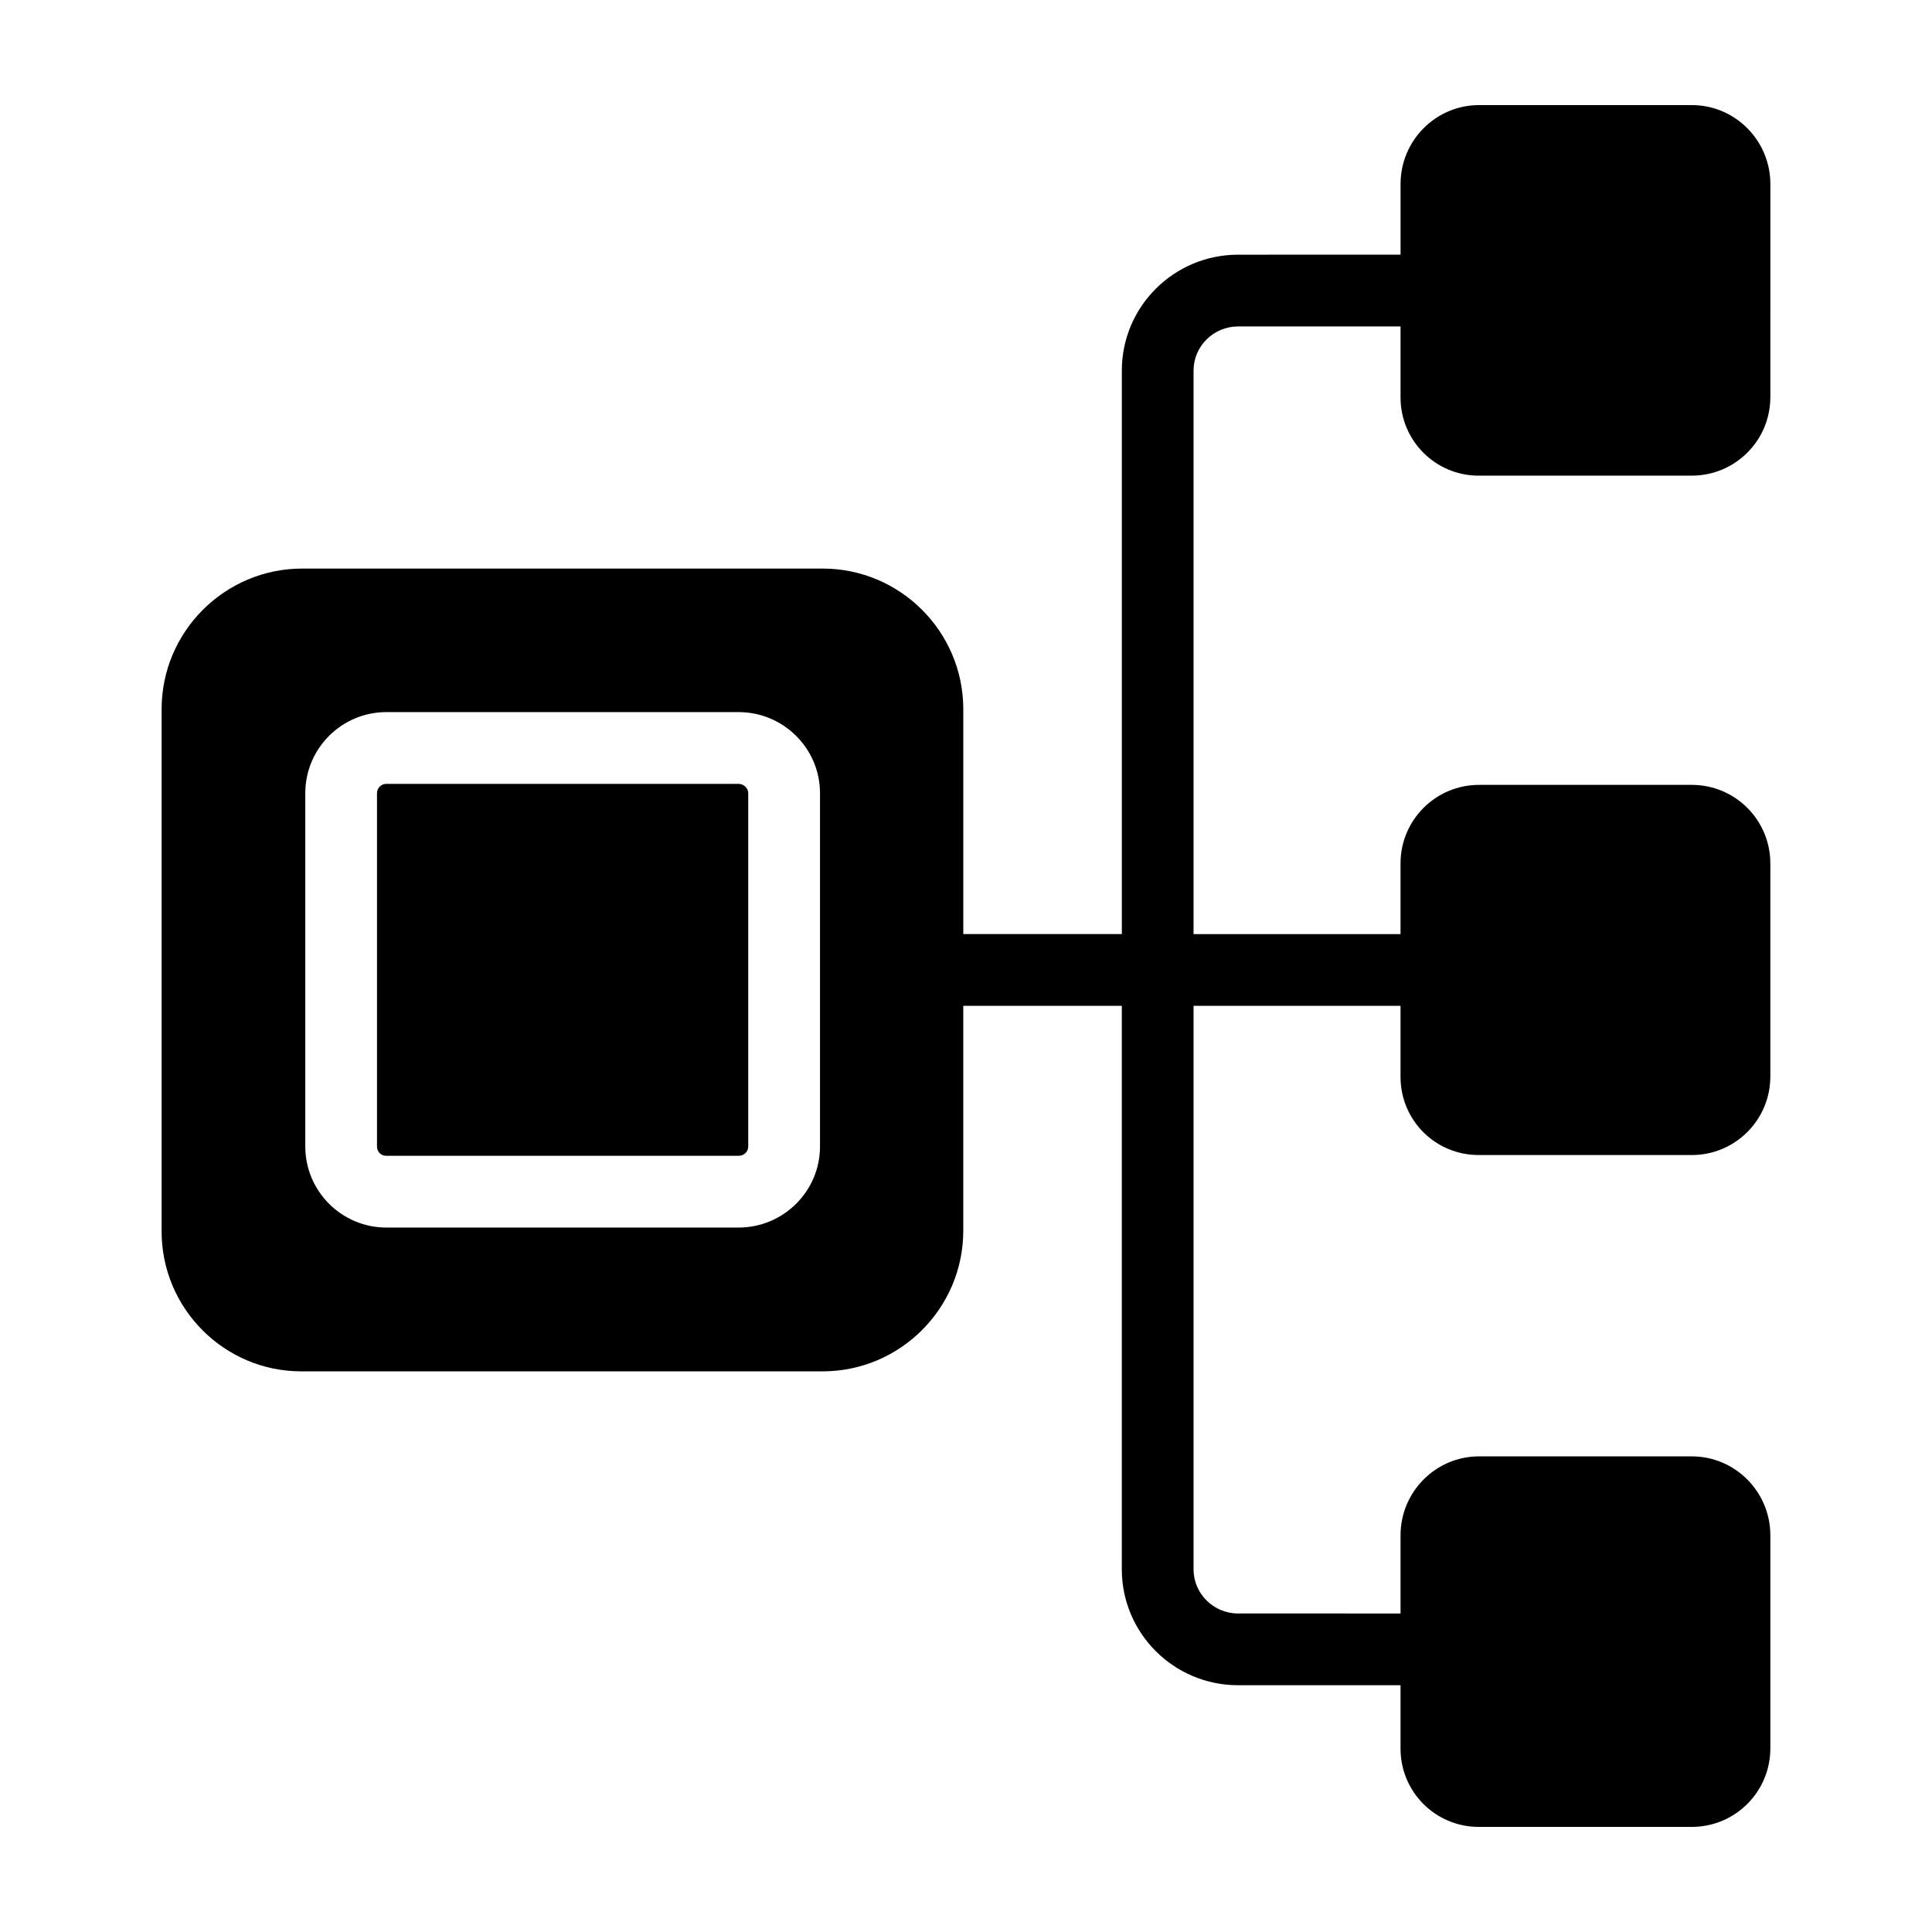 <?xml version="1.0" encoding="UTF-8"?>
<!-- Uploaded to: ICON Repo, www.iconrepo.com, Generator: ICON Repo Mixer Tools -->
<svg fill="#000000" width="800px" height="800px" version="1.1" viewBox="144 144 512 512" xmlns="http://www.w3.org/2000/svg">
 <g>
  <path d="m535.88 270.05h56.465c11.504 0 20.816-9.316 20.816-20.816l0.004-56.469c0-11.504-9.316-20.914-20.816-20.914h-56.371c-11.504 0-20.816 9.41-20.816 20.914v18.727l-43.062 0.004c-17.016 0-30.801 13.781-30.801 30.703v149.34h-42.016v-59.602c0-20.531-16.73-37.262-37.262-37.262h-137.93c-20.531 0-37.262 16.73-37.262 37.262v138.41c0 20.438 16.637 37.074 36.977 37.074h138.21c20.531 0 37.262-16.73 37.262-37.262v-59.602h42.016v149.34c0 16.922 13.785 30.703 30.801 30.703h43.062v16.824c0 11.406 9.223 20.723 20.723 20.723h56.465c11.504 0 20.816-9.316 20.816-20.816v-56.465c0-11.5-9.316-20.914-20.816-20.914h-56.371c-11.504 0-20.816 9.41-20.816 20.914v20.723l-43.062-0.004c-6.465 0-11.789-5.231-11.789-11.691v-149.34h54.848v18.82c0 11.504 9.223 20.723 20.723 20.723h56.465c11.504 0 20.816-9.316 20.816-20.816v-56.465c0-11.504-9.316-20.816-20.816-20.816h-56.371c-11.504 0-20.816 9.316-20.816 20.816v18.727h-54.848v-149.34c0-6.465 5.324-11.691 11.789-11.691h43.062v18.82c-0.004 11.406 9.219 20.723 20.719 20.723zm-174.57 177.78c0 11.844-9.684 21.484-21.574 21.484h-93.352c-11.844 0-21.48-9.641-21.48-21.484v-93.629c0-11.844 9.637-21.484 21.48-21.484h93.352c11.891 0 21.574 9.641 21.574 21.484z"/>
  <path d="m339.73 351.73h-93.352c-1.363 0-2.469 1.109-2.469 2.473v93.629c0 1.41 1.059 2.473 2.469 2.473h93.352c1.438 0 2.562-1.086 2.562-2.473v-93.629c0-1.316-1.199-2.473-2.562-2.473z"/>
 </g>
</svg>
